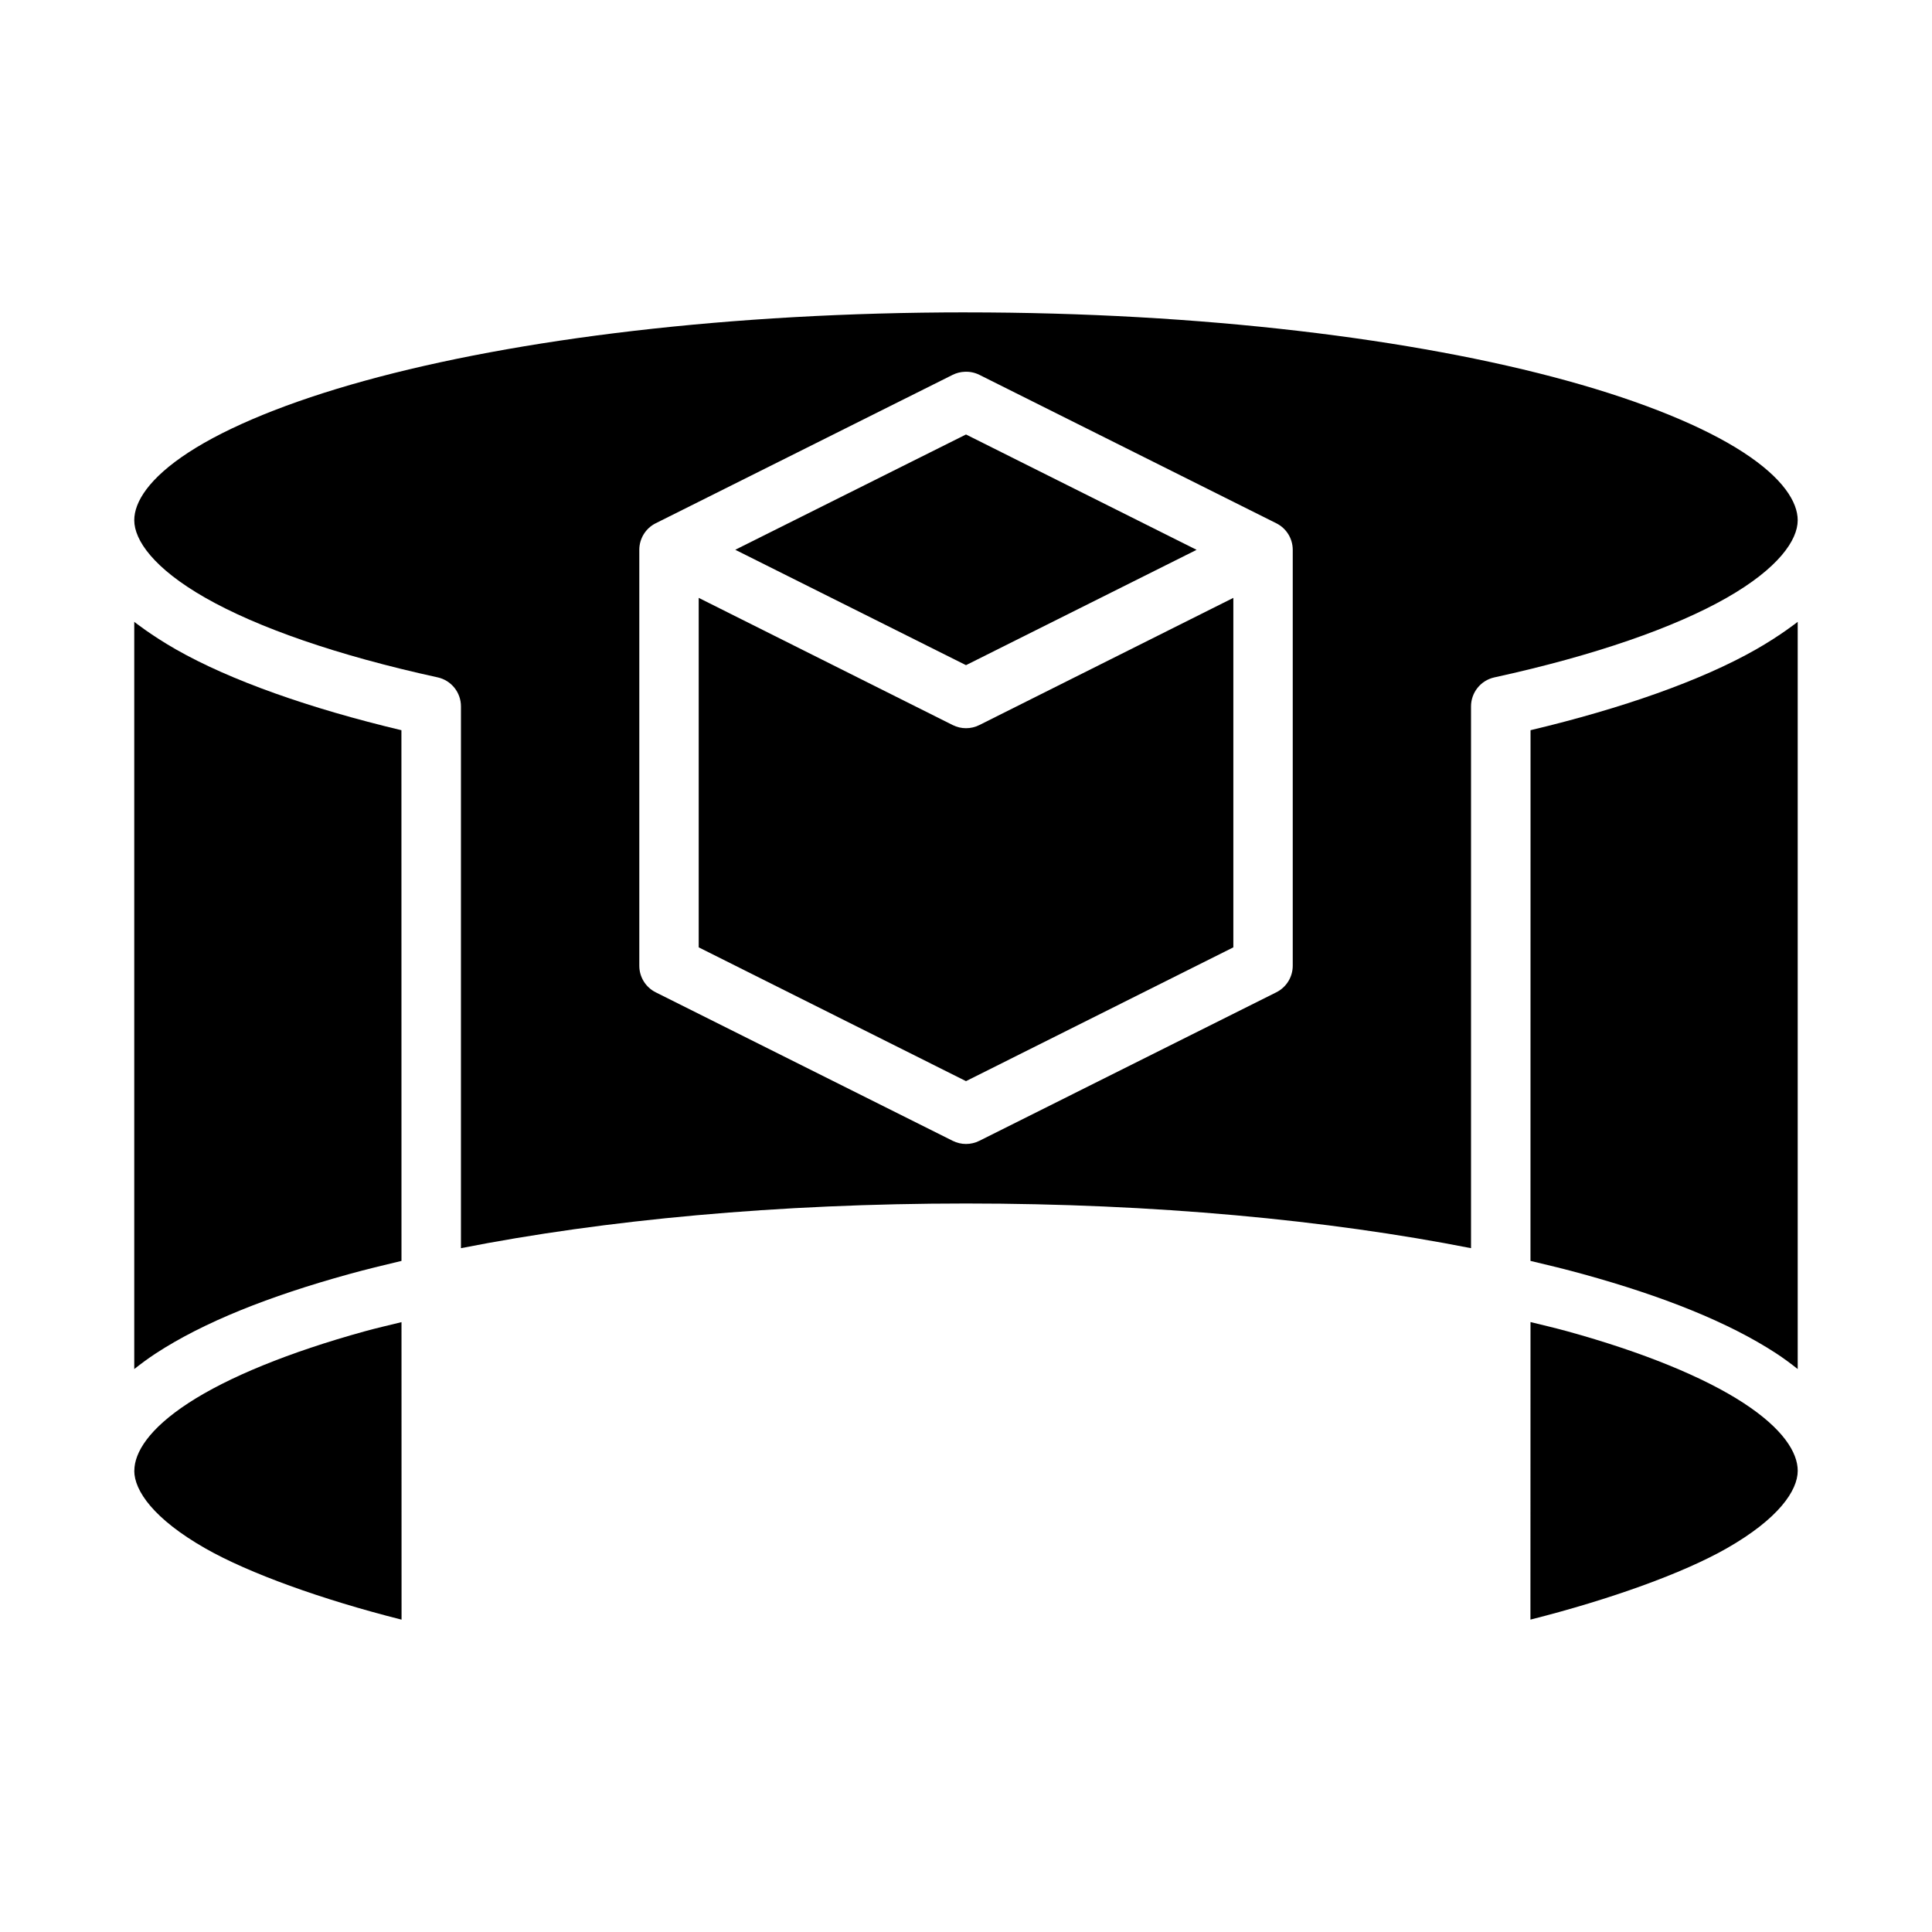 <?xml version="1.0" encoding="UTF-8"?>
<!-- Uploaded to: SVG Repo, www.svgrepo.com, Generator: SVG Repo Mixer Tools -->
<svg fill="#000000" width="800px" height="800px" version="1.1" viewBox="144 144 512 512" xmlns="http://www.w3.org/2000/svg">
 <g>
  <path d="m400 226.78c-62.453 0-119.02 7.004-159.35 18.129-20.16 5.559-36.258 12.184-46.711 19s-14.359 13.117-14.359 17.957c0 5.273 5.141 12.75 18.836 20.555 13.691 7.809 34.746 15.23 61.594 21.094 3.617 0.805 6.172 4.027 6.148 7.734v143.53c37.984-7.481 84-11.84 133.84-11.84s95.855 4.359 133.84 11.84v-143.52c-0.02-3.703 2.535-6.926 6.148-7.734 26.844-5.863 47.898-13.285 61.594-21.094 13.691-7.809 18.832-15.285 18.832-20.559 0-4.84-3.906-11.141-14.359-17.957-10.453-6.816-26.547-13.441-46.711-19.004-40.32-11.125-96.891-18.125-159.34-18.125zm-0.293 15.742c1.328-0.059 2.652 0.223 3.844 0.816l78.672 39.328c2.676 1.328 4.367 4.055 4.367 7.043v110.24c-0.008 2.981-1.699 5.699-4.367 7.027l-78.672 39.344c-2.231 1.125-4.859 1.125-7.09 0l-78.688-39.344c-2.664-1.332-4.348-4.051-4.352-7.027v-110.24c0-2.984 1.684-5.711 4.352-7.043l78.688-39.328c1.012-0.504 2.117-0.781 3.246-0.816zm0.293 16.621-61.148 30.551 61.148 30.578 61.113-30.562zm-70.836 43.297v92.617l70.836 35.457 70.848-35.457v-92.617l-67.297 33.699c-2.231 1.125-4.859 1.125-7.09 0z"/>
  <path d="m179.58 308.79s4.469 3.559 11.039 7.305c14.43 8.227 35.496 15.645 59.762 21.418l0.016 140.64c-4.769 1.121-9.473 2.281-13.914 3.504-21.152 5.836-38.484 12.719-51.137 20.973-2.039 1.332-3.945 2.742-5.766 4.184z"/>
  <path d="m620.41 308.79v198.02c-1.82-1.441-3.711-2.852-5.75-4.184-12.652-8.25-29.988-15.137-51.137-20.973-4.449-1.227-9.152-2.383-13.93-3.504l0.016-140.64c24.266-5.769 45.336-13.188 59.762-21.414 6.57-3.746 11.039-7.305 11.039-7.305z"/>
  <path d="m549.6 494.36c3.285 0.805 6.652 1.59 9.746 2.445 20.16 5.562 36.258 12.188 46.711 19.004 10.453 6.816 14.359 13.117 14.359 17.957 0 5.273-5.141 12.762-18.836 20.57-11.559 6.59-30.895 13.543-52 18.879z"/>
  <path d="m250.4 494.38 0.016 78.844c-21.105-5.336-40.438-12.289-51.996-18.883-13.695-7.809-18.836-15.297-18.836-20.57h0.016c0-4.84 3.891-11.141 14.344-17.957s26.562-13.441 46.727-19.004c3.094-0.855 6.453-1.625 9.734-2.43z"/>
 </g>
</svg>